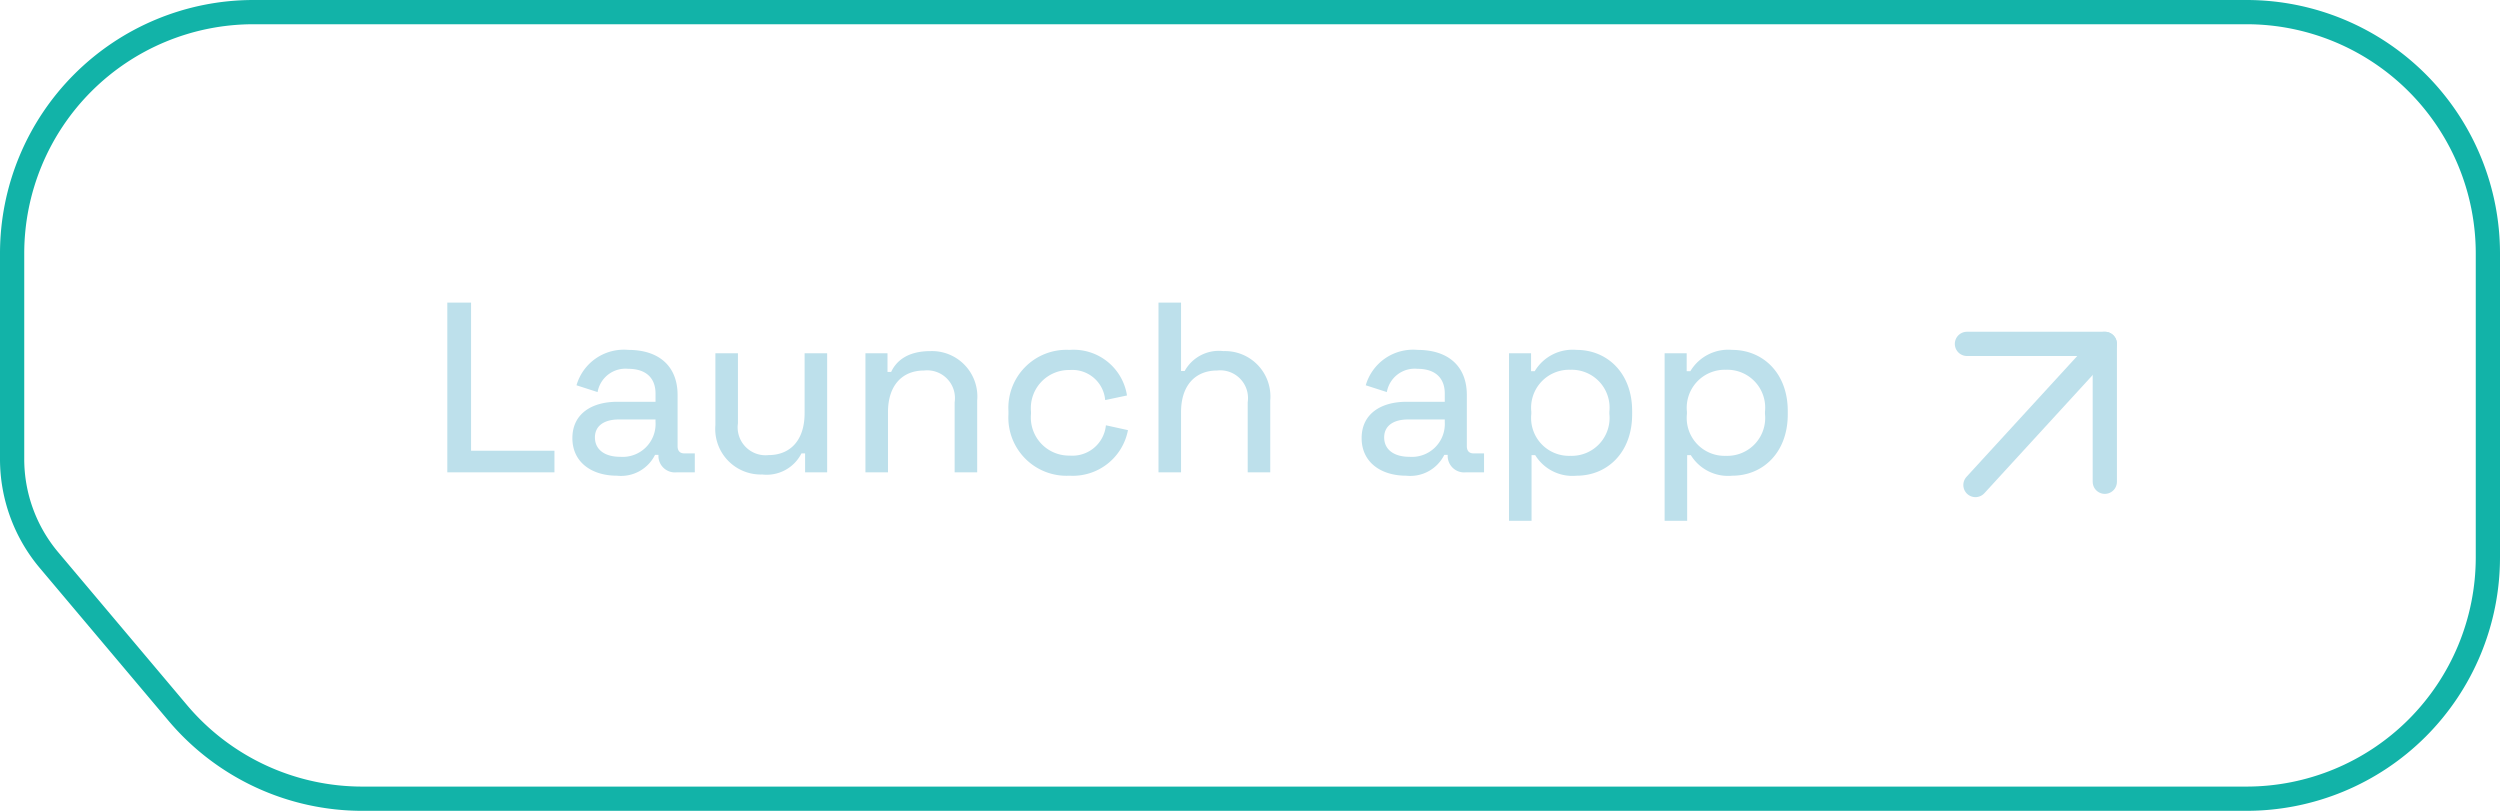 <svg xmlns="http://www.w3.org/2000/svg" width="206.273" height="66.903" viewBox="0 0 206.273 66.903">
  <g id="Group_14391" data-name="Group 14391" transform="translate(-1005.347 -910.196)">
    <g id="Group_13902" data-name="Group 13902" transform="translate(1040.954 929.166)">
      <g id="Group_13804" data-name="Group 13804" transform="translate(0 0)">
        <path id="Path_4974" data-name="Path 4974" d="M-102.86,0V-1.78h-6.88V-14h-1.96V0Zm5.16.28a3.132,3.132,0,0,0,3.14-1.72h.28v.08A1.36,1.36,0,0,0-92.76,0h1.48V-1.56h-.86c-.36,0-.56-.2-.56-.6V-6.38c0-2.38-1.54-3.72-4.06-3.72a4.064,4.064,0,0,0-4.28,2.92l1.74.56a2.334,2.334,0,0,1,2.52-1.92c1.52,0,2.26.8,2.26,2.04v.68h-3.14c-2.14,0-3.72,1-3.72,3C-101.38-.84-99.8.28-97.7.28Zm.26-1.56c-1.28,0-2.08-.6-2.08-1.6,0-.98.8-1.48,1.96-1.48h3.04v.22A2.714,2.714,0,0,1-97.44-1.28ZM-85.72.18a3.218,3.218,0,0,0,3.24-1.74h.3V0h1.82V-9.82h-1.86v4.94c0,2.26-1.2,3.46-2.98,3.46a2.3,2.3,0,0,1-2.52-2.62V-9.82h-1.86V-3.9A3.757,3.757,0,0,0-85.72.18ZM-75.34,0V-4.96c0-2.24,1.2-3.44,2.98-3.44a2.291,2.291,0,0,1,2.52,2.62V0h1.86V-5.92A3.746,3.746,0,0,0-71.84-10c-1.94,0-2.84.86-3.24,1.72h-.3V-9.82H-77.2V0Zm14.98.28a4.63,4.63,0,0,0,4.82-3.76l-1.82-.4a2.773,2.773,0,0,1-2.98,2.5,3.145,3.145,0,0,1-3.2-3.44V-5a3.145,3.145,0,0,1,3.2-3.44,2.716,2.716,0,0,1,2.92,2.48l1.8-.38a4.455,4.455,0,0,0-4.74-3.76A4.791,4.791,0,0,0-65.4-5.04v.24A4.8,4.8,0,0,0-60.36.28Zm9.2-.28V-4.96c0-2.24,1.2-3.44,2.98-3.44a2.291,2.291,0,0,1,2.52,2.62V0h1.86V-5.92A3.746,3.746,0,0,0-47.66-10a3.222,3.222,0,0,0-3.2,1.64h-.3V-14h-1.86V0Zm18.58.28a3.132,3.132,0,0,0,3.14-1.72h.28v.08A1.36,1.36,0,0,0-27.64,0h1.48V-1.56h-.86c-.36,0-.56-.2-.56-.6V-6.38c0-2.38-1.54-3.72-4.06-3.72a4.064,4.064,0,0,0-4.28,2.92l1.74.56a2.334,2.334,0,0,1,2.52-1.92c1.52,0,2.26.8,2.26,2.04v.68h-3.14c-2.14,0-3.72,1-3.72,3C-36.26-.84-34.68.28-32.58.28Zm.26-1.56c-1.28,0-2.08-.6-2.08-1.6,0-.98.8-1.48,1.96-1.48h3.04v.22A2.714,2.714,0,0,1-32.32-1.28ZM-22.24,4V-1.42h.3A3.608,3.608,0,0,0-18.52.28c2.52,0,4.58-1.9,4.58-5.06v-.28c0-3.16-2.08-5.04-4.58-5.04a3.641,3.641,0,0,0-3.46,1.76h-.3V-9.82H-24.1V4Zm3.2-5.36a3.125,3.125,0,0,1-3.22-3.46V-5a3.135,3.135,0,0,1,3.22-3.46A3.125,3.125,0,0,1-15.82-5v.18A3.125,3.125,0,0,1-19.04-1.36ZM-9.4,4V-1.42h.3A3.608,3.608,0,0,0-5.68.28c2.52,0,4.58-1.9,4.58-5.06v-.28c0-3.16-2.08-5.04-4.58-5.04A3.641,3.641,0,0,0-9.14-8.34h-.3V-9.82h-1.82V4Zm3.2-5.36A3.125,3.125,0,0,1-9.42-4.82V-5A3.135,3.135,0,0,1-6.2-8.46,3.125,3.125,0,0,1-2.98-5v.18A3.125,3.125,0,0,1-6.2-1.36Z" transform="translate(113 20)" fill="#bde0eb"/>
        <g id="_9041645_arrow_top_right_icon_1_" data-name="9041645_arrow_top_right_icon (1)" transform="translate(126.683 9.403)">
          <path id="Path_3722" data-name="Path 3722" d="M11.376,11.376V0H0" transform="translate(0 0)" fill="none" stroke="#bde0eb" stroke-linecap="round" stroke-linejoin="round" stroke-width="2" fill-rule="evenodd"/>
          <path id="Path_3723" data-name="Path 3723" d="M14.818,0,4.145,11.646" transform="translate(-3.443 0)" fill="none" stroke="#bde0eb" stroke-linecap="round" stroke-linejoin="round" stroke-width="2" fill-rule="evenodd"/>
        </g>
      </g>
    </g>
    <path id="Path_4173" data-name="Path 4173" d="M1,37.875V20.917A19.917,19.917,0,0,1,20.917,1H185.356a19.917,19.917,0,0,1,19.917,19.917V45.986A19.917,19.917,0,0,1,185.356,65.9H29.892a19.917,19.917,0,0,1-15.231-7.084L4.048,46.223A12.955,12.955,0,0,1,1,37.875" transform="translate(1005.347 910.196)" fill="none" stroke="#12b3a8" stroke-width="2"/>
  </g>
</svg>

